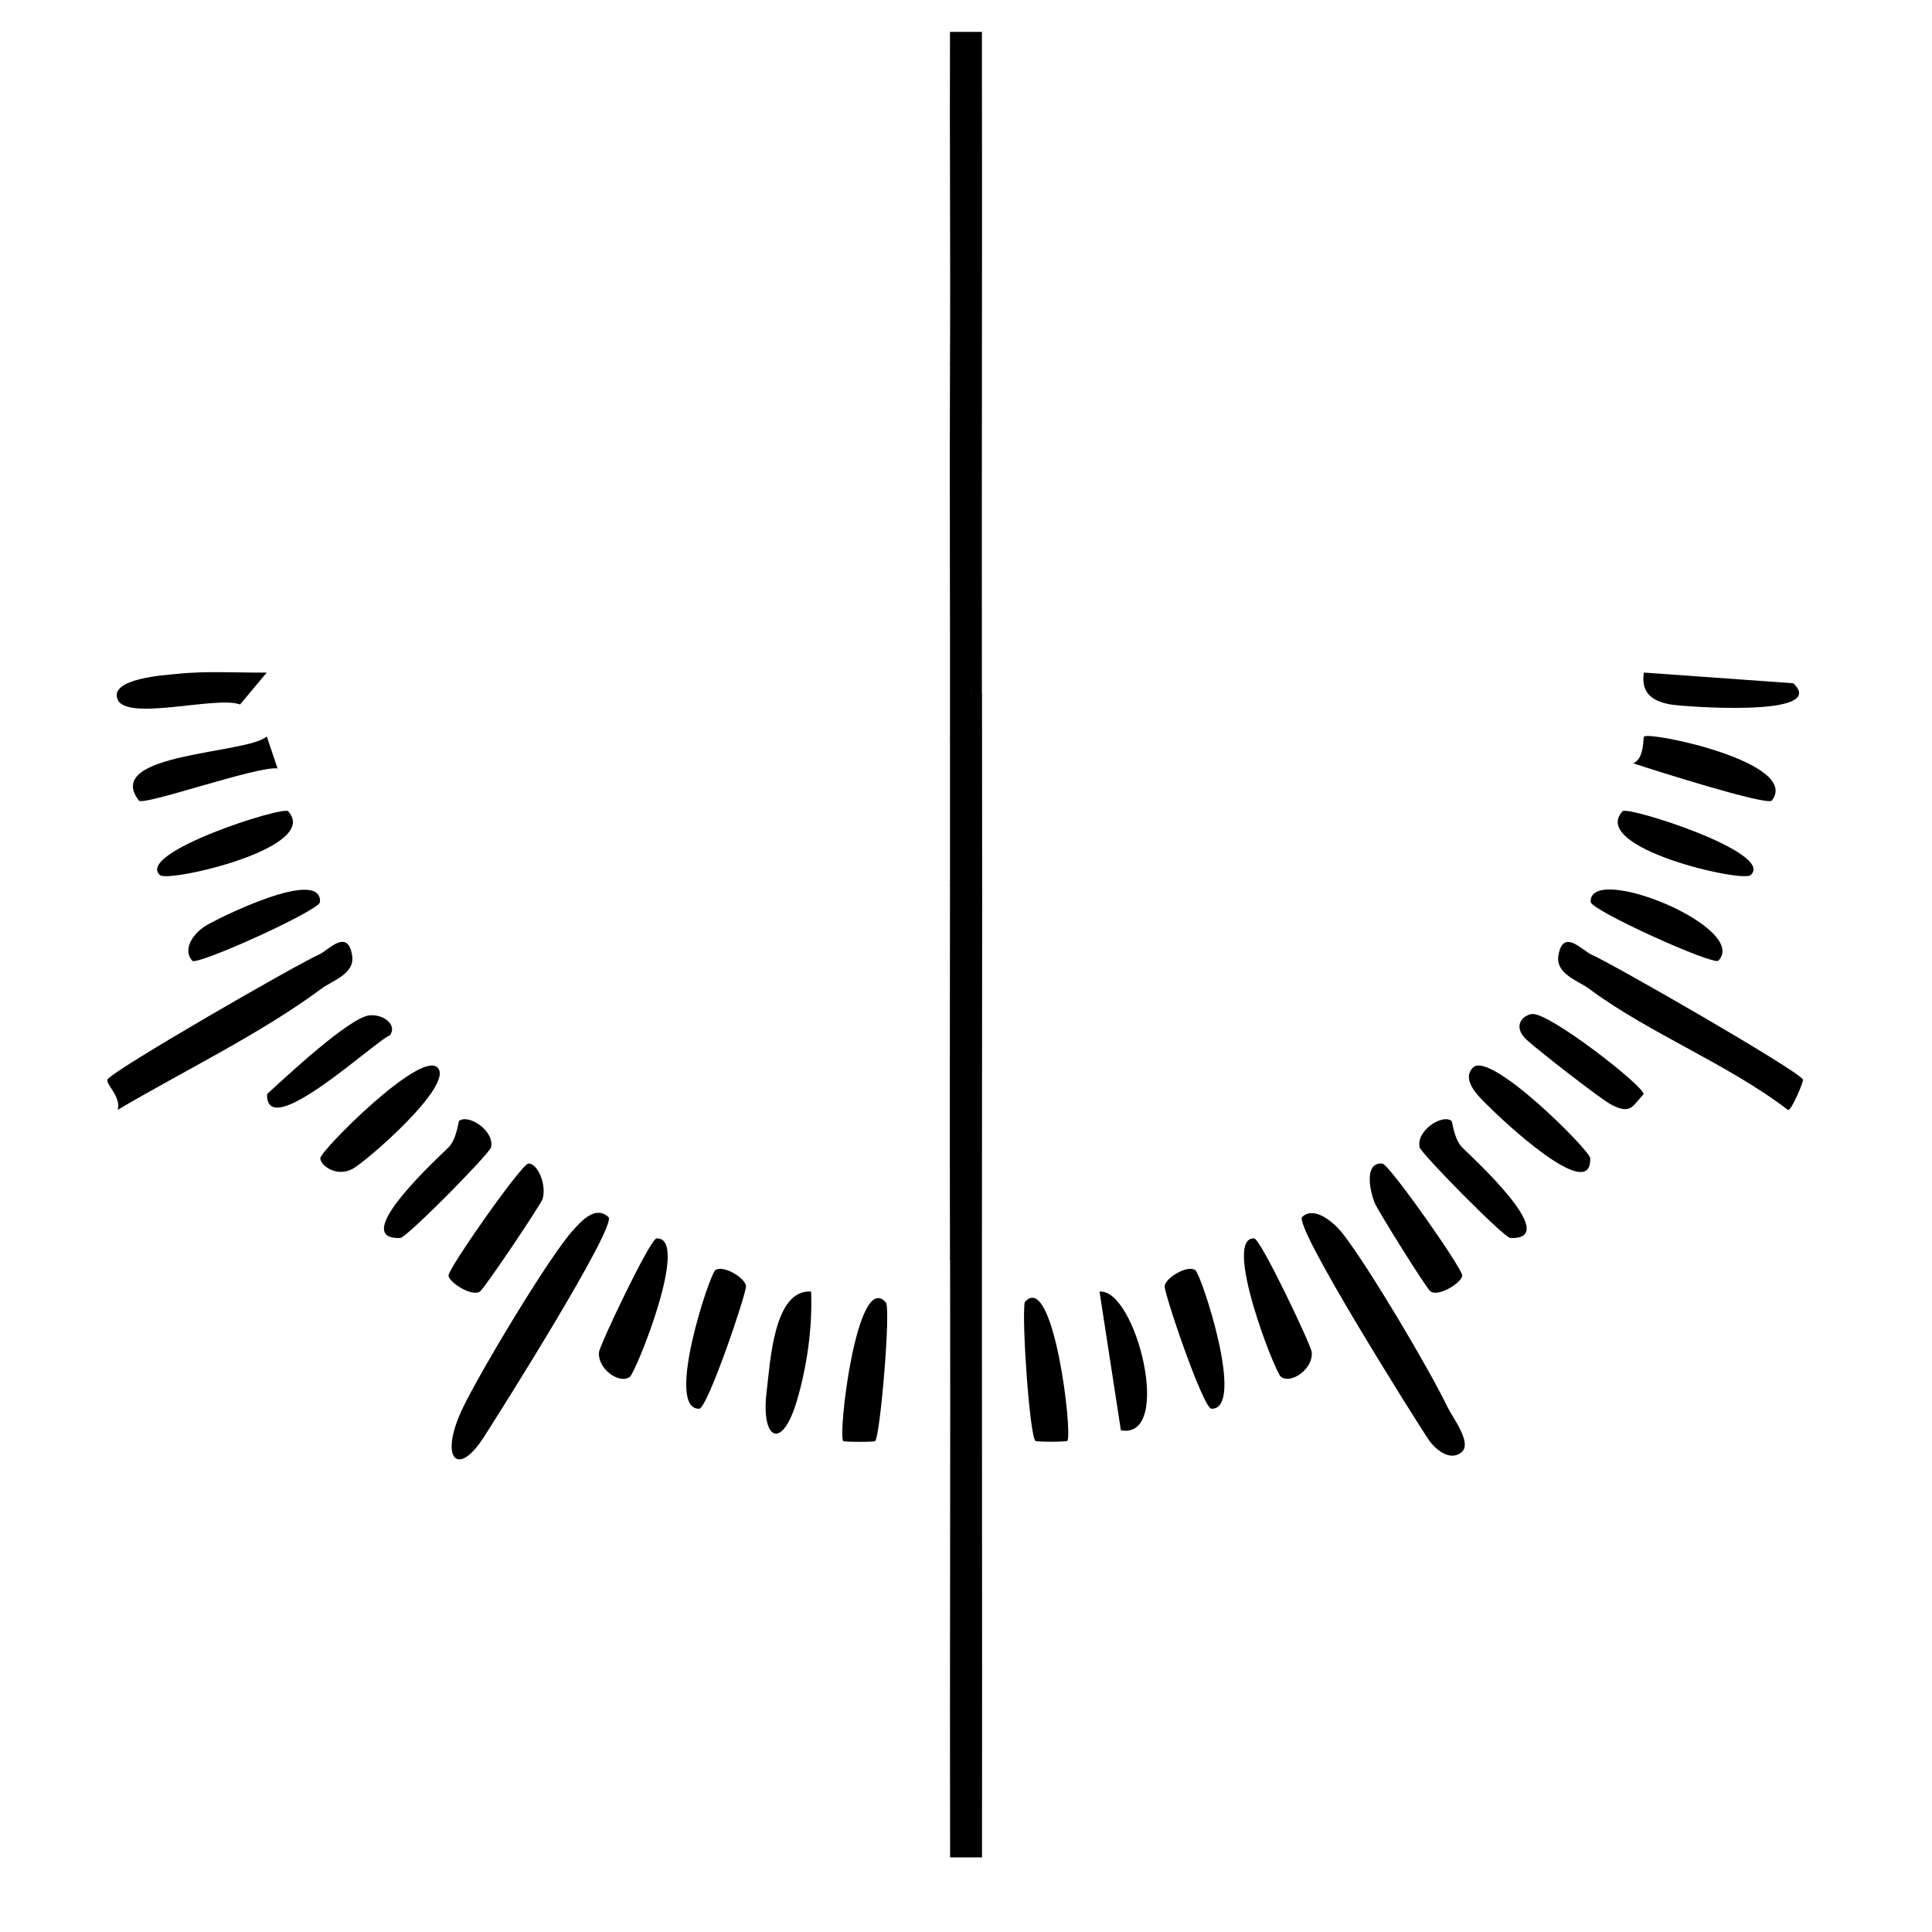<?xml version="1.0" encoding="UTF-8"?>
<svg id="Ebene_1" data-name="Ebene 1" xmlns="http://www.w3.org/2000/svg" viewBox="0 0 181 181">
  <path d="M92,104c-.03,23.32.03,46.69,0,70.01h-2.99c-.04-18.65.04-37.35,0-56.01.9-4.51,1.4-9.27,1.5-14.28l1.5.28Z"/>
  <path d="M89,34c.05-10.32-.04-20.69,0-31.01h2.99c.04,20.65-.03,41.35,0,62.01-.28.87-.62.86-1,0-.94-10.65-1.37-20.4-1.29-29.24l-.71-1.76Z"/>
  <path d="M92,104c-2.52,2.11.02,12.64-1,14.01-.12.16-1.44-.1-2,0-.03-11.65-.01-23.35,0-35,1.24-4.1,1.58-8.55,1-13.33l1-.67c-1.46-1.29-1.47-2.71,0-4h1c.02,12.98.02,26.02,0,39Z"/>
  <path d="M136.99,135.99c-.91.89-2.33.14-3.25-1.26-1.28-1.95-12.61-19.92-11.74-20.73,1.11-1.03,2.92.43,3.85,1.64,2.46,3.2,7.98,12.49,9.78,16.22.43.89,2.25,3.25,1.36,4.13Z"/>
  <path d="M57,114.01c.88.8-10.45,18.75-11.74,20.73-2.44,3.75-4.15,1.83-1.89-2.86,1.61-3.35,8.06-14.14,10.33-16.64.9-.99,2.12-2.29,3.3-1.22Z"/>
  <path d="M11.01,104c.43-1.17-1.19-2.5-.93-2.88.65-.95,17.79-10.81,19.84-11.71.8-.35,2.65-2.51,3.07.1.28,1.73-1.84,2.35-2.87,3.11-5.63,4.19-13.03,7.77-19.12,11.37Z"/>
  <path d="M168.92,101.12c.09.13-1.09,2.97-1.41,2.87-5.63-4.32-13.04-7.19-18.64-11.36-1.02-.76-3.15-1.38-2.87-3.11.42-2.61,2.27-.45,3.07-.1,2.05.9,19.2,10.75,19.84,11.71Z"/>
  <path d="M89,34c3.02-.56,1.94,1.53,2,3.45.3,9.13.06,18.42,0,27.55,0,1.33.01,2.67,0,4-.32,2.66-1.24,2.54-2,0,.02-11.65-.05-23.35,0-35Z"/>
  <path d="M40.99,100.01c1.63,1.64-6.78,8.89-7.98,9.51-1.55.8-3.02-.38-3-1.02.03-.71,9.36-10.11,10.97-8.49Z"/>
  <path d="M58.99,129c-.97.7-3.03-.76-2.87-2.33.07-.67,4.79-10.62,5.39-10.65,3.21-.14-1.95,12.57-2.51,12.98Z"/>
  <path d="M138.01,100.01c1.62-1.61,10.95,7.79,10.97,8.49.18,4.45-8.55-3.88-9.32-4.66-.87-.87-2.9-2.59-1.65-3.84Z"/>
  <path d="M99.99,134.99c-.11.1-2.88.11-2.99,0-.53-.5-1.29-11.23-1-13,2.71-3.11,4.52,12.48,3.99,12.99Z"/>
  <path d="M168,64.01c3.44,3.25-10.42,2.18-11.49,1.99-1.71-.3-2.81-1.09-2.5-2.99l13.99,1Z"/>
  <path d="M24.99,63.01l-2.5,2.99c-2.18-.84-10.7,1.64-11.49-.51-.71-1.94,4.44-2.24,5.61-2.36,2.79-.29,5.59-.09,8.37-.12Z"/>
  <path d="M120.01,129c-.56-.41-5.52-13.11-2.51-12.98.6.03,5.32,9.98,5.39,10.65.16,1.57-1.92,3.02-2.87,2.33Z"/>
  <path d="M82.99,122.01c.49.56-.53,12.55-1,13-.11.1-2.88.09-2.99,0-.53-.51,1.28-16.1,3.99-12.99Z"/>
  <path d="M165.99,75c-.41.53-11.42-2.96-12.98-3.49,1.07-.45.9-2.39,1.01-2.5.53-.51,14.74,2.44,11.97,6Z"/>
  <path d="M43.02,105.01c.88-.67,3.33.93,2.98,2.48-.13.59-7.9,8.47-8.5,8.49-5.02.2,3.87-7.81,4.53-8.5.78-.82.89-2.39.99-2.47Z"/>
  <path d="M135.98,105.01c.11.08.21,1.65.99,2.47.66.69,9.55,8.7,4.53,8.5-.6-.02-8.36-7.91-8.5-8.49-.35-1.55,2.1-3.15,2.98-2.48Z"/>
  <path d="M44.98,120.99c-.77.54-2.92-.85-2.96-1.49s6.83-10.45,7.48-10.49c.85-.04,1.72,1.91,1.34,3.3-.14.5-5.43,8.37-5.86,8.67Z"/>
  <path d="M67.01,119c.72-.53,2.78.69,2.88,1.48.07.61-3.6,11.48-4.39,11.5-3.23.06.97-12.57,1.51-12.98Z"/>
  <path d="M111.99,119c.55.4,4.74,13.04,1.51,12.98-.79-.02-4.47-10.89-4.39-11.5.1-.79,2.16-2.01,2.88-1.48Z"/>
  <path d="M75.99,121c.13,3.37-.38,6.97-1.32,10.19-1.42,4.83-3.4,3.66-2.85-.78.33-2.63.63-9.65,4.17-9.41Z"/>
  <path d="M105.01,134l-2-12.99c3.4-.34,6.97,13.89,2,12.99Z"/>
  <path d="M160.99,90c-.45.48-11.94-4.72-11.97-5.5-.15-3.73,14.91,2.39,11.97,5.5Z"/>
  <path d="M143.52,95c1.54-.22,10.43,6.69,10.46,7.5-1.1,1.22-1.23,1.9-2.99,1.01-.99-.5-6.85-5.08-7.94-6.07-1.4-1.29-.41-2.32.46-2.44Z"/>
  <path d="M26,71.99c-1.9-.24-12.58,3.54-12.99,3.01-3.46-4.49,10.22-4.35,11.98-6.01l1.01,2.99Z"/>
  <path d="M134.02,120.99c-.4-.28-4.99-7.67-5.23-8.29-.55-1.39-.92-3.84.72-3.69.64.06,7.51,9.84,7.48,10.49s-2.19,2.02-2.96,1.49Z"/>
  <path d="M34.65,95.12c1.26-.11,2.61.88,1.87,1.89-1.22.36-11.63,10.18-11.5,5.49,1.75-1.6,7.75-7.23,9.63-7.38Z"/>
  <path d="M164,81.99c-.81.7-15.15-2.56-11.99-5.99.47-.51,14.4,3.92,11.99,5.99Z"/>
  <path d="M26.99,76c3.16,3.43-11.18,6.69-11.99,5.99-2.41-2.07,11.52-6.5,11.99-5.99Z"/>
  <path d="M18.01,90c-.83-.9-.18-2.35,1.25-3.26.99-.63,10.89-5.58,10.72-2.23-.04.78-11.53,5.98-11.97,5.5Z"/>
  <path d="M91,69c-.02,2.28.42,13.45,0,14.01-.12.16-1.44-.1-2,0,0-4.65,0-9.35,0-14h2Z"/>
</svg>